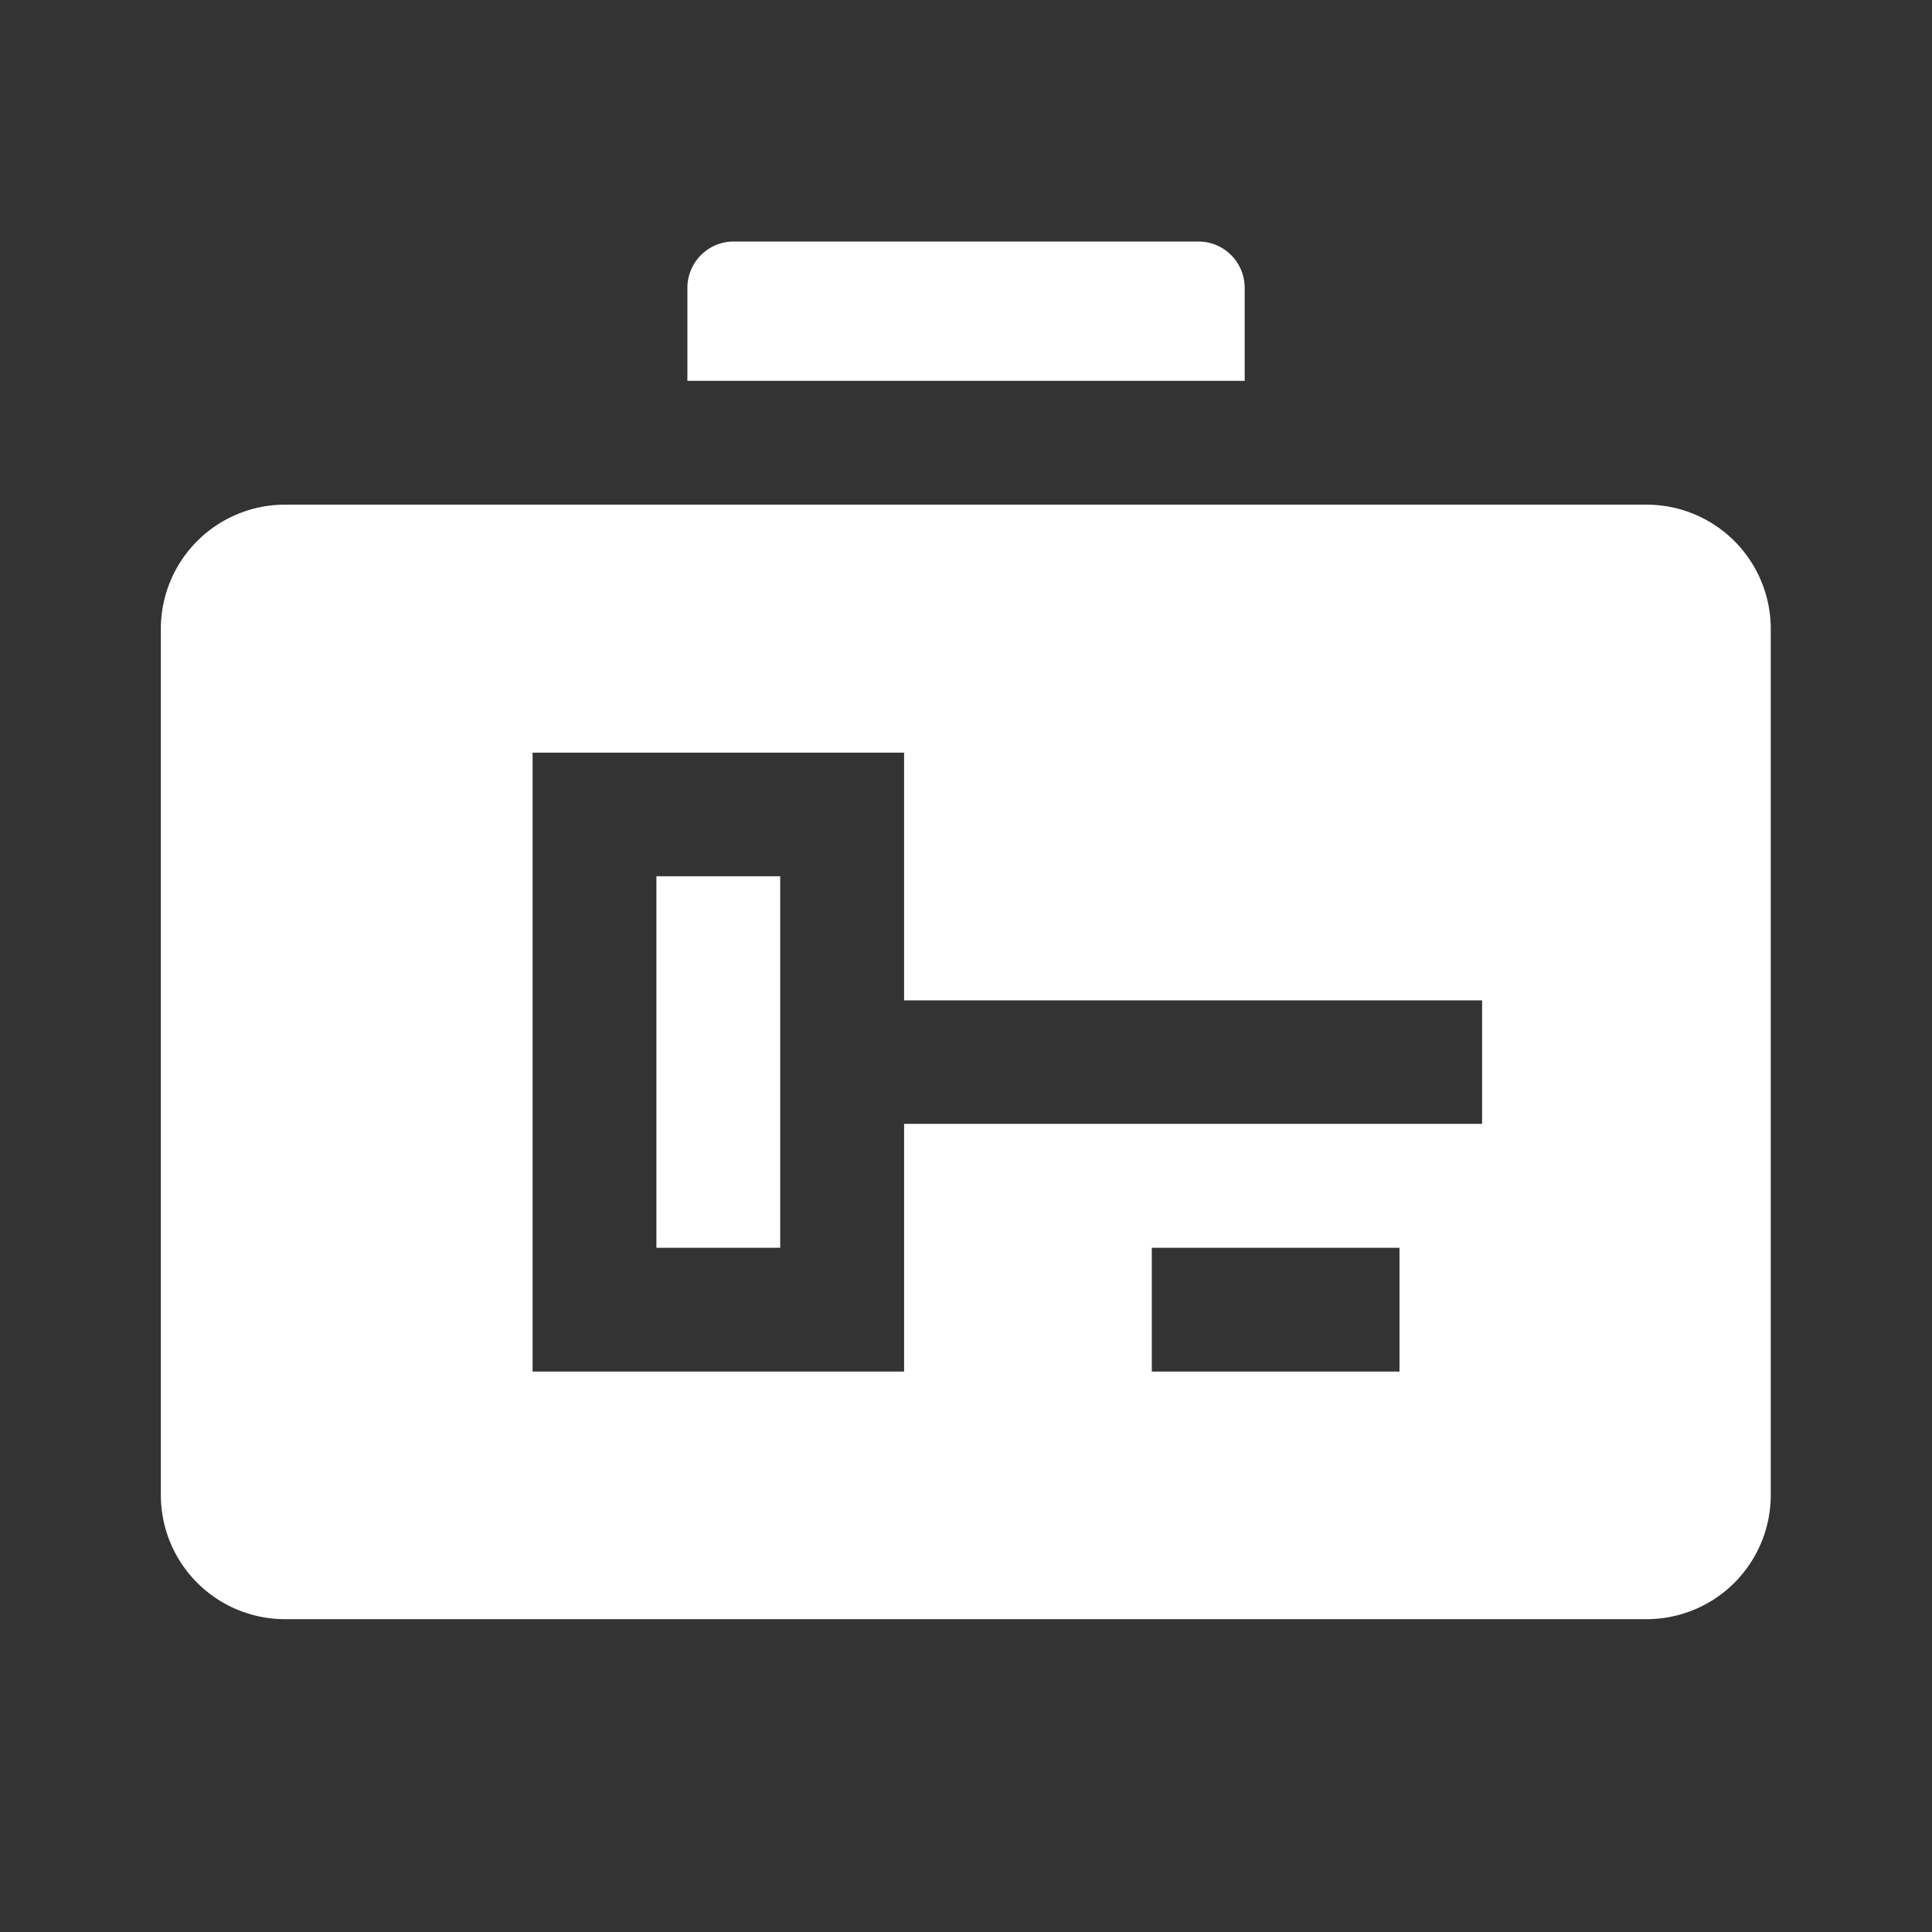 <svg xmlns="http://www.w3.org/2000/svg" xmlns:xlink="http://www.w3.org/1999/xlink" width="24" height="24" viewBox="0 0 24 24">
  <rect x="0" y="0" width="24" height="24" fill="#333333" stroke="none"/>
  <defs>
    <clipPath id="clip-path">
      <rect id="矩形_11041" data-name="矩形 11041" width="24" height="24" transform="translate(985 417.5)" fill="none"/>
    </clipPath>
  </defs>
  <g id="map-icon09" transform="translate(-985 -417.5)" clip-path="url(#clip-path)">
    <path id="路径_44552" data-name="路径 44552" d="M635.826,334.826a.576.576,0,0,0-.576-.576h-5.771a.576.576,0,0,0-.576.576v1.155h6.923Zm-7.308,11.924h1.538v-4.615h-1.538Zm12.308-9.231H623.9a1.543,1.543,0,0,0-1.538,1.538v10.769a1.543,1.543,0,0,0,1.538,1.538h16.923a1.543,1.543,0,0,0,1.538-1.538V339.058A1.543,1.543,0,0,0,640.826,337.519Zm-3.077,10.769h-3.077V346.75h3.077Zm1.026-3.077h-7.18v3.077h-4.615V340.6h4.615v3.077h7.18Z" transform="translate(364.636 86.25)" fill="#fff"/>
  </g>
</svg>